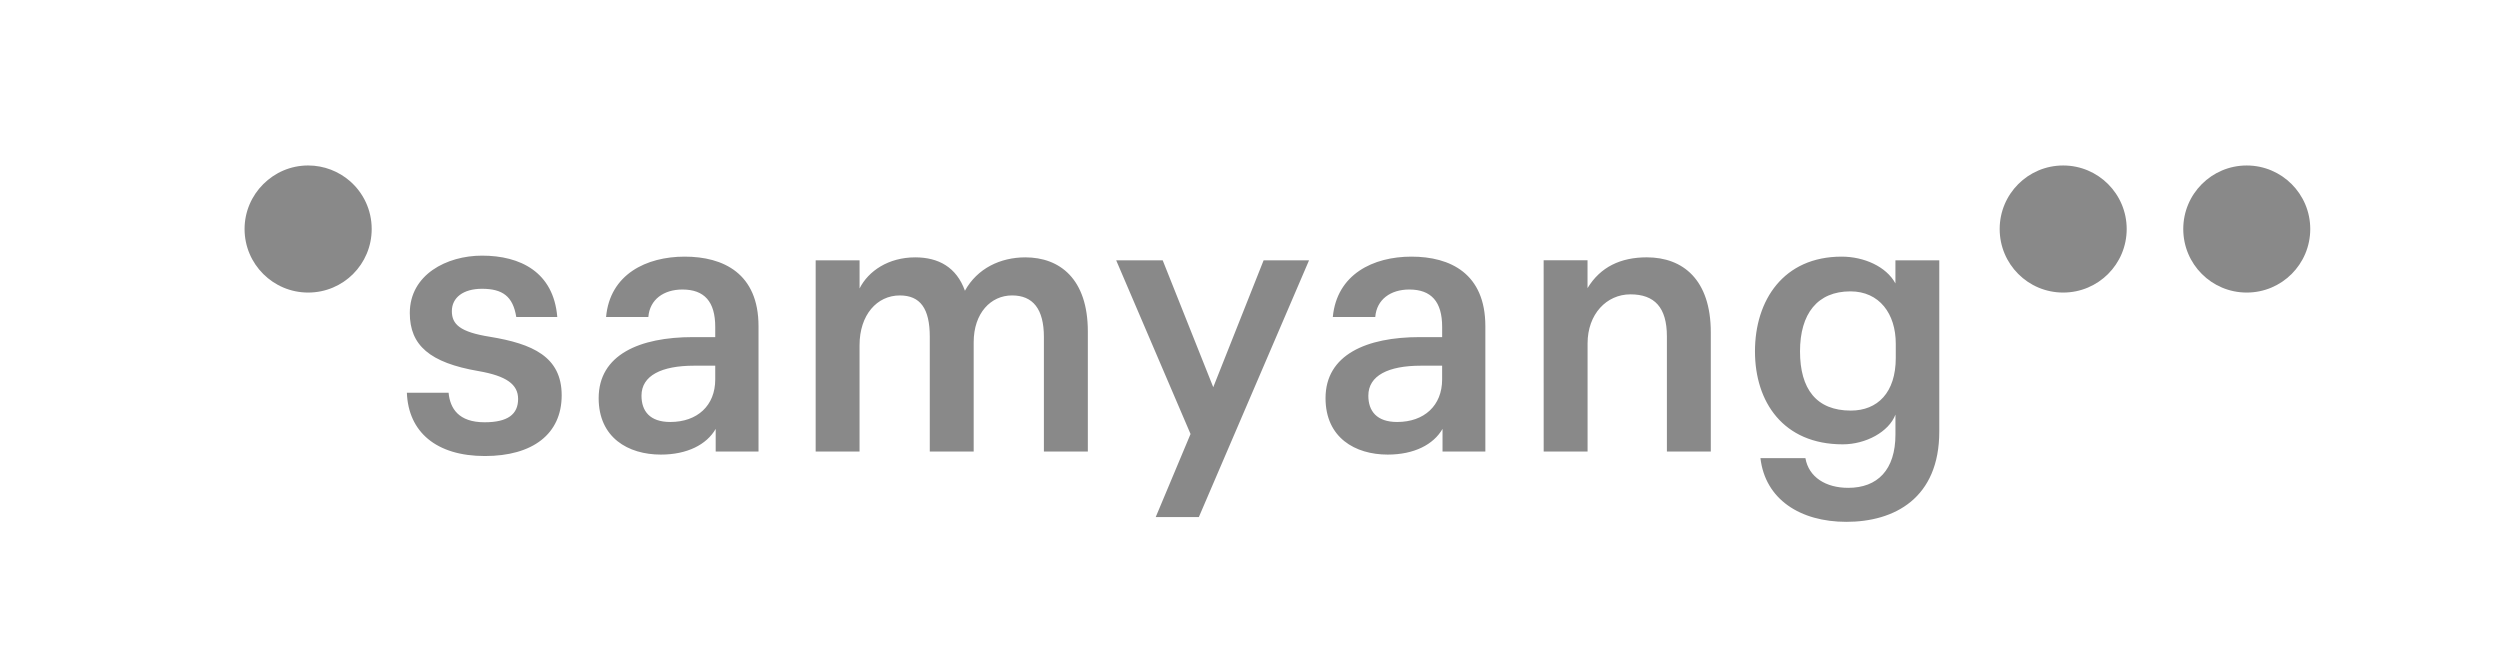 <?xml version="1.0" encoding="utf-8"?>
<!-- Generator: Adobe Illustrator 16.0.0, SVG Export Plug-In . SVG Version: 6.00 Build 0)  -->
<!DOCTYPE svg PUBLIC "-//W3C//DTD SVG 1.1//EN" "http://www.w3.org/Graphics/SVG/1.1/DTD/svg11.dtd">
<svg version="1.1" id="Layer_1" xmlns="http://www.w3.org/2000/svg" xmlns:xlink="http://www.w3.org/1999/xlink" x="0px" y="0px"
	 width="170px" height="45px" viewBox="0 0 170 45" enable-background="new 0 0 170 45" xml:space="preserve">
<g>
	<path fill="#898989" d="M144.615,15.572c0,2.393-1.933,4.322-4.319,4.322c-2.389,0-4.318-1.93-4.318-4.322
		c0-2.383,1.93-4.319,4.318-4.319C142.683,11.253,144.615,13.189,144.615,15.572"/>
	<path fill="#898989" d="M157.097,15.572c0,2.393-1.934,4.322-4.32,4.322c-2.386,0-4.315-1.93-4.315-4.322
		c0-2.383,1.93-4.319,4.315-4.319C155.163,11.253,157.097,13.189,157.097,15.572"/>
	<path fill="#898989" d="M25.275,15.572c0,2.393-1.928,4.322-4.32,4.322c-2.382,0-4.324-1.93-4.324-4.322
		c0-1.19,0.492-2.276,1.271-3.05c0.786-0.786,1.862-1.27,3.053-1.27c1.084,0,2.088,0.406,2.846,1.067
		C24.711,13.117,25.275,14.277,25.275,15.572"/>
	<path fill="#898989" d="M93.518,21.553c0.095-1.193,1.047-1.866,2.311-1.866c1.496,0,2.237,0.824,2.237,2.538v0.698h-1.522
		c-3.62,0-6.408,1.197-6.408,4.151c0,2.69,2.013,3.838,4.228,3.838c1.792,0,3.11-0.677,3.728-1.748v1.54h2.912V22.18
		c0-3.583-2.387-4.729-5.025-4.729c-2.608,0-5.071,1.2-5.348,4.104h2.889V21.553z M95.007,28.695c-1.395,0-1.96-0.747-1.96-1.789
		c0-1.37,1.364-2.039,3.574-2.039h1.444v0.937C98.065,27.577,96.849,28.695,95.007,28.695 M32.973,31.01
		c3.249,0,5.221-1.498,5.221-4.129c0-2.636-1.995-3.506-4.883-3.981c-2.032-0.323-2.585-0.847-2.585-1.742
		c0-0.926,0.779-1.521,2.048-1.521c1.391,0,2.107,0.504,2.332,1.917h2.789c-0.254-3.058-2.515-4.171-5.12-4.171
		c-2.401,0-4.909,1.295-4.909,3.904c0,2.188,1.348,3.379,4.685,3.949c1.88,0.329,2.68,0.898,2.68,1.892
		c0,1.044-0.7,1.586-2.281,1.586c-1.77,0-2.347-0.945-2.446-2.008h-2.837C27.767,29.367,29.657,31.01,32.973,31.01 M44.088,21.553
		c0.094-1.193,1.05-1.866,2.317-1.866c1.491,0,2.231,0.824,2.231,2.538v0.698h-1.514c-3.628,0-6.413,1.197-6.413,4.151
		c0,2.69,2.008,3.838,4.229,3.838c1.791,0,3.113-0.677,3.729-1.748v1.54h2.912V22.18c0-3.583-2.387-4.729-5.021-4.729
		c-2.607,0-5.083,1.2-5.345,4.104h2.876V21.553z M45.579,28.695c-1.396,0-1.958-0.747-1.958-1.789c0-1.37,1.366-2.039,3.576-2.039
		h1.439v0.937C48.637,27.577,47.423,28.695,45.579,28.695 M55.464,30.704h2.985v-7.229c0-2.066,1.189-3.385,2.737-3.385
		c1.395,0,2.039,0.893,2.039,2.81v7.805h2.985v-7.432c0-1.986,1.167-3.184,2.61-3.184c1.419,0,2.165,0.919,2.165,2.832v7.783h2.988
		v-8.156c0-3.603-1.924-5.048-4.25-5.048c-1.695,0-3.266,0.746-4.108,2.27c-0.574-1.599-1.794-2.27-3.382-2.27
		c-1.814,0-3.183,0.923-3.783,2.115v-1.914h-2.985V30.704z M78.588,35.162h2.933l7.494-17.461h-3.089l-3.425,8.629l-3.438-8.629
		h-3.163l5.057,11.811L78.588,35.162z M104.97,30.704h2.985V23.35c0-1.991,1.292-3.334,2.912-3.334c1.643,0,2.482,0.89,2.482,2.858
		v7.831h2.985v-8.104c0-3.584-1.895-5.102-4.352-5.102c-1.767,0-3.158,0.647-4.03,2.095V17.7h-2.984L104.97,30.704L104.97,30.704z
		 M128.889,28.198c-0.45,1.17-2.014,2.017-3.583,2.017c-4.053,0-5.968-2.889-5.968-6.322c0-3.481,1.94-6.442,5.894-6.442
		c1.513,0,3.033,0.669,3.657,1.821v-1.57h2.982v11.644c0,4.52-3.033,6.139-6.317,6.139c-3.152,0-5.521-1.54-5.844-4.333h3.058
		c0.225,1.301,1.394,2.021,2.91,2.021c1.994,0,3.213-1.222,3.213-3.629v-1.344H128.889z M125.828,19.813
		c-2.241,0-3.427,1.52-3.427,4.078c0,2.563,1.116,4.029,3.454,4.029c1.816,0,3.058-1.215,3.058-3.583v-0.962
		C128.913,21.332,127.797,19.813,125.828,19.813"/>
</g>
</svg>
